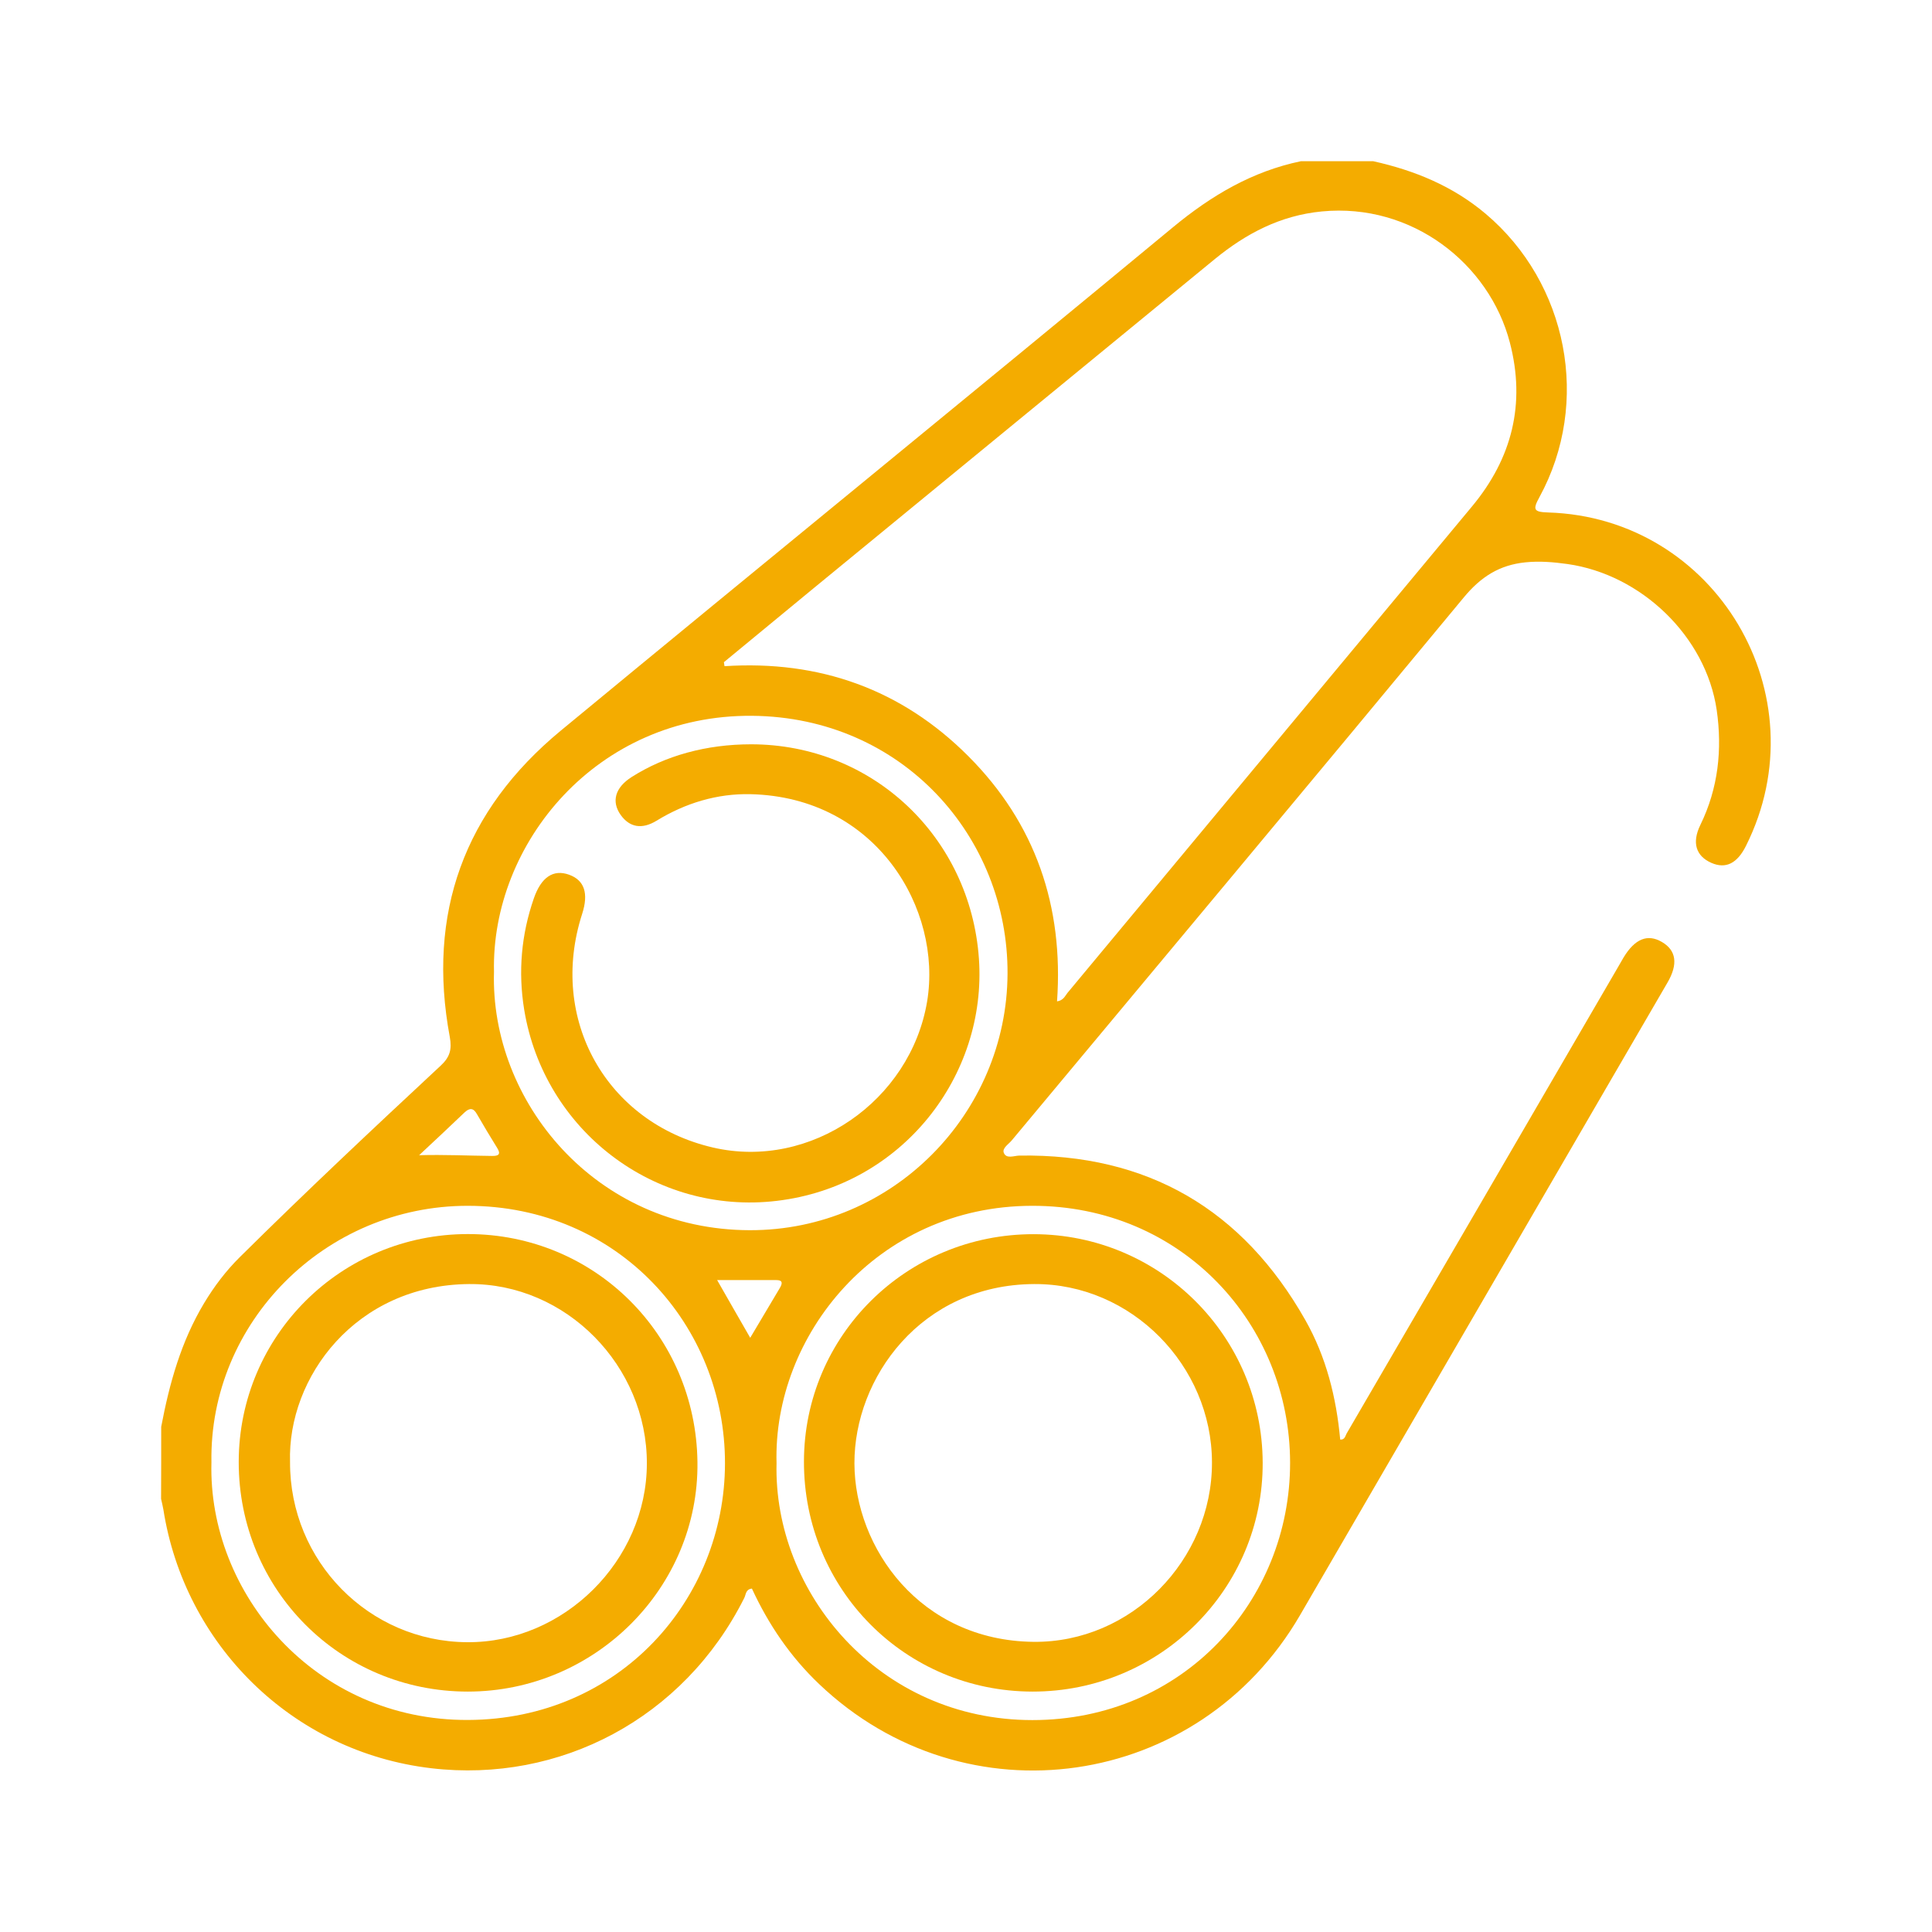 <svg xmlns="http://www.w3.org/2000/svg" xmlns:xlink="http://www.w3.org/1999/xlink" width="1500px" height="1500px" viewBox="0 0 1500 1500"><g id="surface1"><path style=" stroke:none;fill-rule:nonzero;fill:rgb(95.686%,67.451%,0%);fill-opacity:1;" d="M 125.156 1107.75 C 131.531 1074.094 140.625 1041.375 158.531 1011.656 C 166.312 998.719 175.312 986.812 186.094 976.125 C 237.188 925.5 289.594 876.281 342.188 827.344 C 349.219 820.781 351 814.875 349.219 805.125 C 331.312 709.125 360.375 629.25 435.375 567.281 C 593.531 436.688 752.625 307.219 910.688 176.438 C 940.5 151.781 972.188 133.031 1010.062 125.156 C 1028.719 125.156 1047.469 125.156 1066.125 125.156 C 1098.188 132.281 1127.812 144.375 1153.406 165.938 C 1217.25 219.844 1235.344 312.469 1195.219 385.969 C 1189.875 395.719 1190.719 397.5 1201.875 397.875 C 1332.188 401.812 1414.031 539.719 1355.625 656.625 C 1348.781 670.406 1339.875 674.812 1328.719 669.938 C 1316.812 664.688 1313.344 654.375 1320.188 640.406 C 1334.062 612 1337.25 581.812 1332.844 551.25 C 1324.5 494.25 1274.438 446.062 1216.969 437.906 C 1206.188 436.406 1195.406 435.469 1184.344 436.594 C 1164 438.656 1149.656 447.938 1136.531 463.781 C 1019.906 604.688 902.625 744.844 785.625 885.281 C 783.094 888.375 777.938 891.375 779.344 895.031 C 781.312 900 787.312 897.281 791.438 897.188 C 890.812 895.688 964.688 938.812 1013.438 1024.875 C 1029.656 1053.469 1037.531 1084.969 1040.531 1117.688 C 1044.094 1117.969 1044.469 1114.875 1045.5 1113 C 1115.625 992.625 1185.656 872.25 1255.688 751.781 C 1257.281 748.969 1258.875 746.156 1260.562 743.344 C 1269.375 728.812 1279.219 724.875 1290.281 731.344 C 1301.438 737.812 1303.031 748.5 1294.594 762.938 C 1280.156 787.875 1265.625 812.812 1251.094 837.75 C 1170.562 976.5 1089.938 1115.156 1009.406 1253.906 C 930.656 1389.656 749.625 1415.719 636 1307.531 C 613.688 1286.344 596.625 1261.219 583.781 1233.375 C 578.812 1233.938 579.188 1238.062 577.875 1240.594 C 530.812 1334.438 434.438 1384.5 334.969 1372.875 C 226.125 1360.125 143.156 1276.219 126.844 1171.969 C 126.375 1169.156 125.625 1166.438 125.062 1163.719 C 125.156 1145.156 125.156 1126.406 125.156 1107.75 Z M 562.031 514.125 C 562.219 515.156 562.312 516.188 562.5 517.219 C 636.188 512.438 699.938 535.125 751.781 587.062 C 804 639.375 825.844 703.688 820.688 777.469 C 825.844 776.625 826.875 773.156 828.844 770.812 C 933.469 645 1038.094 519.188 1142.719 393.375 C 1174.031 355.781 1184.625 313.406 1172.25 265.969 C 1156.312 204.656 1096.125 157.406 1026.281 164.156 C 994.125 167.25 967.406 181.312 943.125 201.188 C 839.156 286.406 735.281 371.719 631.406 456.938 C 608.25 476.062 585.188 495.094 562.031 514.125 Z M 383.531 754.5 C 380.531 855 462.188 954.844 582.094 955.125 C 693 955.406 781.781 864.562 782.25 755.906 C 782.719 649.969 700.781 556.781 583.969 555.75 C 463.031 554.719 381.281 655.219 383.531 754.5 Z M 602.906 1135.969 C 600.375 1236 682.031 1335.469 801.562 1335.469 C 918.656 1335.469 1001.719 1242.656 1001.625 1135.688 C 1001.531 1028.344 917.812 935.906 801.188 936.188 C 680.438 936.375 600.094 1037.344 602.906 1135.969 Z M 164.156 1135.406 C 161.438 1236.656 244.219 1335.938 363.469 1335.375 C 480.938 1334.906 562.688 1241.812 562.875 1136.25 C 563.062 1029 480 936.281 363.188 936.188 C 252.656 936.094 162.281 1026.469 164.156 1135.406 Z M 325.406 896.906 C 344.812 896.344 363.469 897.281 382.031 897.469 C 387 897.562 389.156 896.25 385.969 891.188 C 380.625 882.562 375.375 873.844 370.312 865.031 C 367.594 860.156 364.688 859.969 360.75 863.625 C 349.125 874.781 337.219 885.844 325.406 896.906 Z M 582.469 1038.656 C 590.25 1025.531 597.844 1012.781 605.438 1000.031 C 607.594 996.375 607.875 993.844 602.625 993.844 C 587.812 993.844 572.906 993.844 556.781 993.844 C 565.781 1009.688 574.031 1023.938 582.469 1038.656 Z M 582.469 1038.656 "></path><path style=" stroke:none;fill-rule:nonzero;fill:rgb(95.686%,67.451%,0%);fill-opacity:1;" d="M 583.125 577.875 C 677.344 577.875 753.375 649.781 760.031 744.281 C 766.406 835.125 700.5 920.812 603.094 932.344 C 508.406 943.594 422.344 877.781 406.969 783.844 C 402.188 754.406 404.719 725.625 414.469 697.5 C 420.188 681 429.562 674.719 441.844 679.125 C 453.75 683.438 457.125 693.562 451.969 709.594 C 425.625 791.156 470.625 871.594 553.406 890.906 C 629.531 908.625 706.875 854.625 719.812 777.562 C 731.719 705.938 680.625 618.844 582.656 616.594 C 556.781 616.031 532.219 623.438 509.719 637.219 C 498.188 644.25 488.719 642.188 481.969 632.812 C 474.469 622.312 477.562 611.438 490.406 603.281 C 516.656 586.594 548.531 577.875 583.125 577.875 Z M 583.125 577.875 "></path><path style=" stroke:none;fill-rule:nonzero;fill:rgb(95.686%,67.451%,0%);fill-opacity:1;" d="M 802.5 958.219 C 900.562 958.312 979.969 1037.438 980.344 1135.594 C 980.719 1233.656 900.562 1313.438 801.656 1313.344 C 702.844 1313.25 624 1233.938 624.188 1134.75 C 624.281 1036.875 703.875 958.125 802.5 958.219 Z M 940.969 1135.406 C 940.875 1060.219 878.344 996.469 802.875 996.938 C 714.938 997.406 663.188 1069.969 663.375 1136.156 C 663.562 1201.688 714.281 1273.688 802.312 1274.719 C 878.344 1275.562 941.156 1211.156 940.969 1135.406 Z M 940.969 1135.406 "></path><path style=" stroke:none;fill-rule:nonzero;fill:rgb(95.686%,67.451%,0%);fill-opacity:1;" d="M 363.188 1313.344 C 264.188 1313.344 185.25 1234.219 185.344 1135.031 C 185.438 1037.062 264.844 958.125 363.281 958.125 C 461.625 958.125 540.281 1036.312 541.5 1135.125 C 542.719 1232.719 461.906 1313.344 363.188 1313.344 Z M 225.188 1135.125 C 224.906 1212 286.312 1274.531 362.625 1275 C 437.719 1275.562 502.031 1211.719 502.219 1136.438 C 502.5 1060.594 439.594 996.188 363.938 996.938 C 276.094 997.781 223.125 1069.406 225.188 1135.125 Z M 225.188 1135.125 "></path></g></svg>